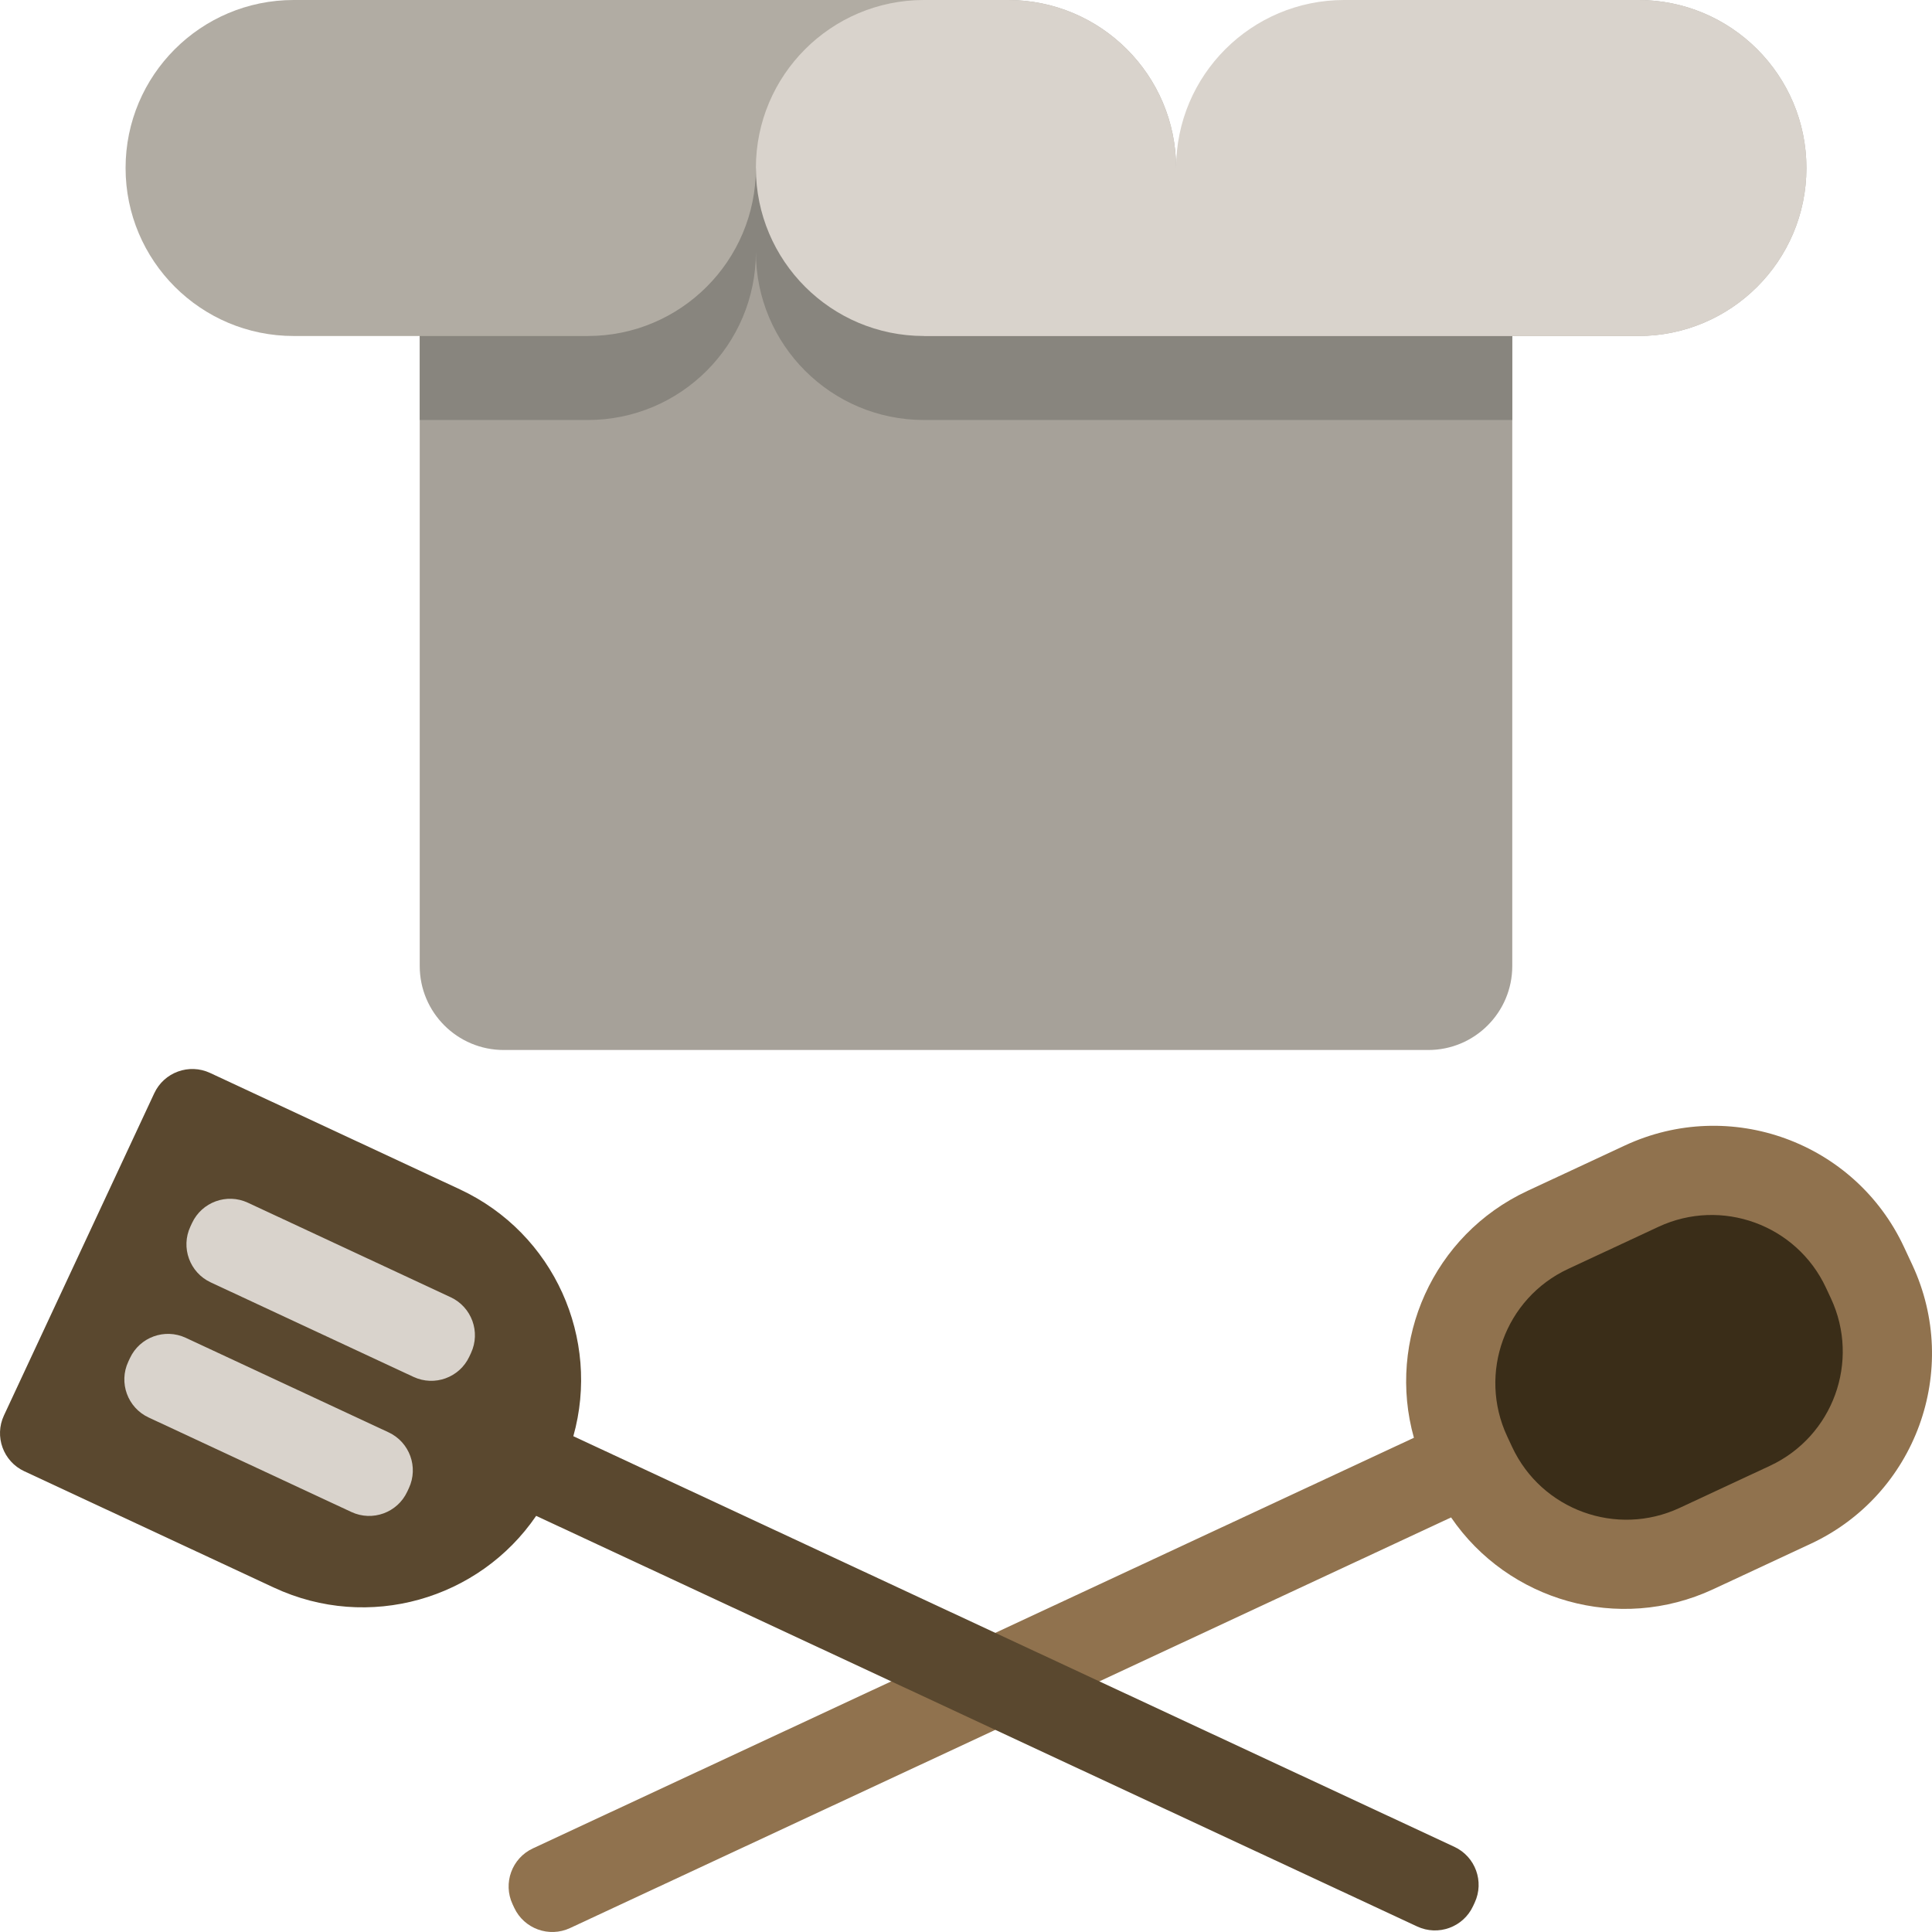 <?xml version="1.0" encoding="iso-8859-1"?>
<!-- Generator: Adobe Illustrator 19.0.0, SVG Export Plug-In . SVG Version: 6.00 Build 0)  -->
<svg version="1.1" id="Layer_1" xmlns="http://www.w3.org/2000/svg" xmlns:xlink="http://www.w3.org/1999/xlink" x="0px" y="0px"
	 viewBox="0 0 512 512" style="enable-background:new 0 0 512 512;" xml:space="preserve">
<path style="fill:#A6A199;" d="M111.232,256V66.783c0-12.295,9.966-22.261,22.261-22.261h245.014
	c12.295,0,22.261,9.966,22.261,22.261V256c0,12.295-9.966,22.261-22.261,22.261H133.493C121.2,278.261,111.232,268.295,111.232,256z
	"/>
<path style="fill:#88857E;" d="M133.504,33.391h163.079c9.253,8.159,15.096,20.089,15.096,33.391
	c0-13.302,5.844-25.233,15.096-33.391h51.72c12.3,0,22.272,9.966,22.272,22.261v55.652h-44.544h-111.36l0,0
	c-24.6,0-44.544-19.933-44.544-44.522l0,0c0,24.588-19.942,44.522-44.544,44.522h-44.544V55.652
	C111.232,43.357,121.204,33.391,133.504,33.391z"/>
<path style="fill:#B1ACA3;" d="M77.824,0h189.312c24.6,0,44.544,19.933,44.544,44.522l0,0h44.544V0h77.952
	c24.6,0,44.544,19.933,44.544,44.522l0,0c0,24.588-19.944,44.522-44.544,44.522H244.864V44.522H200.32
	c0,24.588-19.942,44.522-44.544,44.522H77.824c-24.6,0-44.544-19.933-44.544-44.522l0,0C33.28,19.933,53.224,0,77.824,0z"/>
<path style="fill:#D9D3CC;" d="M244.864,0h22.272c24.6,0,44.544,19.933,44.544,44.522C311.68,19.933,331.624,0,356.224,0l0,0h77.952
	c9.225,0,17.795,2.803,24.905,7.603c1.185,0.8,2.33,1.655,3.429,2.563c4.4,3.63,8.091,8.086,10.833,13.134
	c3.428,6.309,5.376,13.538,5.376,21.221l0,0l0,0c0,6.147-1.247,12.003-3.501,17.33c-1.128,2.664-2.505,5.195-4.107,7.563
	c-0.8,1.184-1.656,2.328-2.564,3.427c-4.085,4.947-9.218,8.998-15.061,11.812c-1.298,0.626-2.631,1.19-3.996,1.688
	c-4.776,1.747-9.934,2.701-15.315,2.701l0,0h-77.952h-111.36c-24.6,0-44.544-19.933-44.544-44.522l0,0
	C200.32,19.933,220.264,0,244.864,0z"/>
<path style="fill:#90724E;" d="M479.839,409.126l-25.803,12.026c-25.069,11.685-54.386,3.099-69.484-19.017l-233.481,108.82
	c-5.574,2.598-12.2,0.188-14.799-5.384l-0.436-0.936c-2.599-5.571-0.188-12.193,5.386-14.791l233.481-108.82
	c-7.245-25.777,5.019-53.741,30.088-65.426l25.803-12.025c27.87-12.989,60.998-0.938,73.994,26.918l2.183,4.679
	C519.766,363.025,507.708,396.137,479.839,409.126z"/>
<path style="fill:#3A2D18;" d="M469.054,388.452l-23.93,11.154c-16.722,7.794-36.599,0.562-44.397-16.151l-1.31-2.807
	c-7.798-16.713-0.563-36.58,16.159-44.375l23.93-11.154c16.722-7.794,36.599-0.563,44.397,16.151l1.31,2.807
	C493.01,360.791,485.775,380.659,469.054,388.452z"/>
<path style="fill:#5A482F;" d="M390.807,504.22l-0.436,0.936c-2.599,5.571-9.225,7.982-14.799,5.384L142.09,401.72
	c-15.098,22.116-44.415,30.702-69.484,19.017L6.433,389.896c-5.574-2.598-7.986-9.22-5.386-14.791l39.832-85.379
	c2.599-5.571,9.225-7.982,14.799-5.384l66.173,30.841c25.069,11.685,37.333,39.649,30.088,65.426l233.481,108.82
	C390.995,492.026,393.407,498.649,390.807,504.22z"/>
<path style="fill:#D9D3CC;" d="M108.358,394.374l-0.436,0.936c-2.599,5.571-9.225,7.982-14.799,5.384l-53.74-25.047
	c-5.574-2.598-7.985-9.22-5.386-14.791l0.436-0.936c2.599-5.571,9.225-7.982,14.799-5.384l53.74,25.047
	C108.547,382.18,110.957,388.803,108.358,394.374z M119.43,343.779l-53.74-25.047c-5.574-2.598-12.2-0.187-14.799,5.384
	l-0.436,0.936c-2.599,5.571-0.188,12.193,5.386,14.791l53.74,25.047c5.574,2.598,12.2,0.187,14.799-5.384l0.436-0.936
	C127.415,353,125.004,346.377,119.43,343.779z"/>
<g>
</g>
<g>
</g>
<g>
</g>
<g>
</g>
<g>
</g>
<g>
</g>
<g>
</g>
<g>
</g>
<g>
</g>
<g>
</g>
<g>
</g>
<g>
</g>
<g>
</g>
<g>
</g>
<g>
</g>
</svg>
